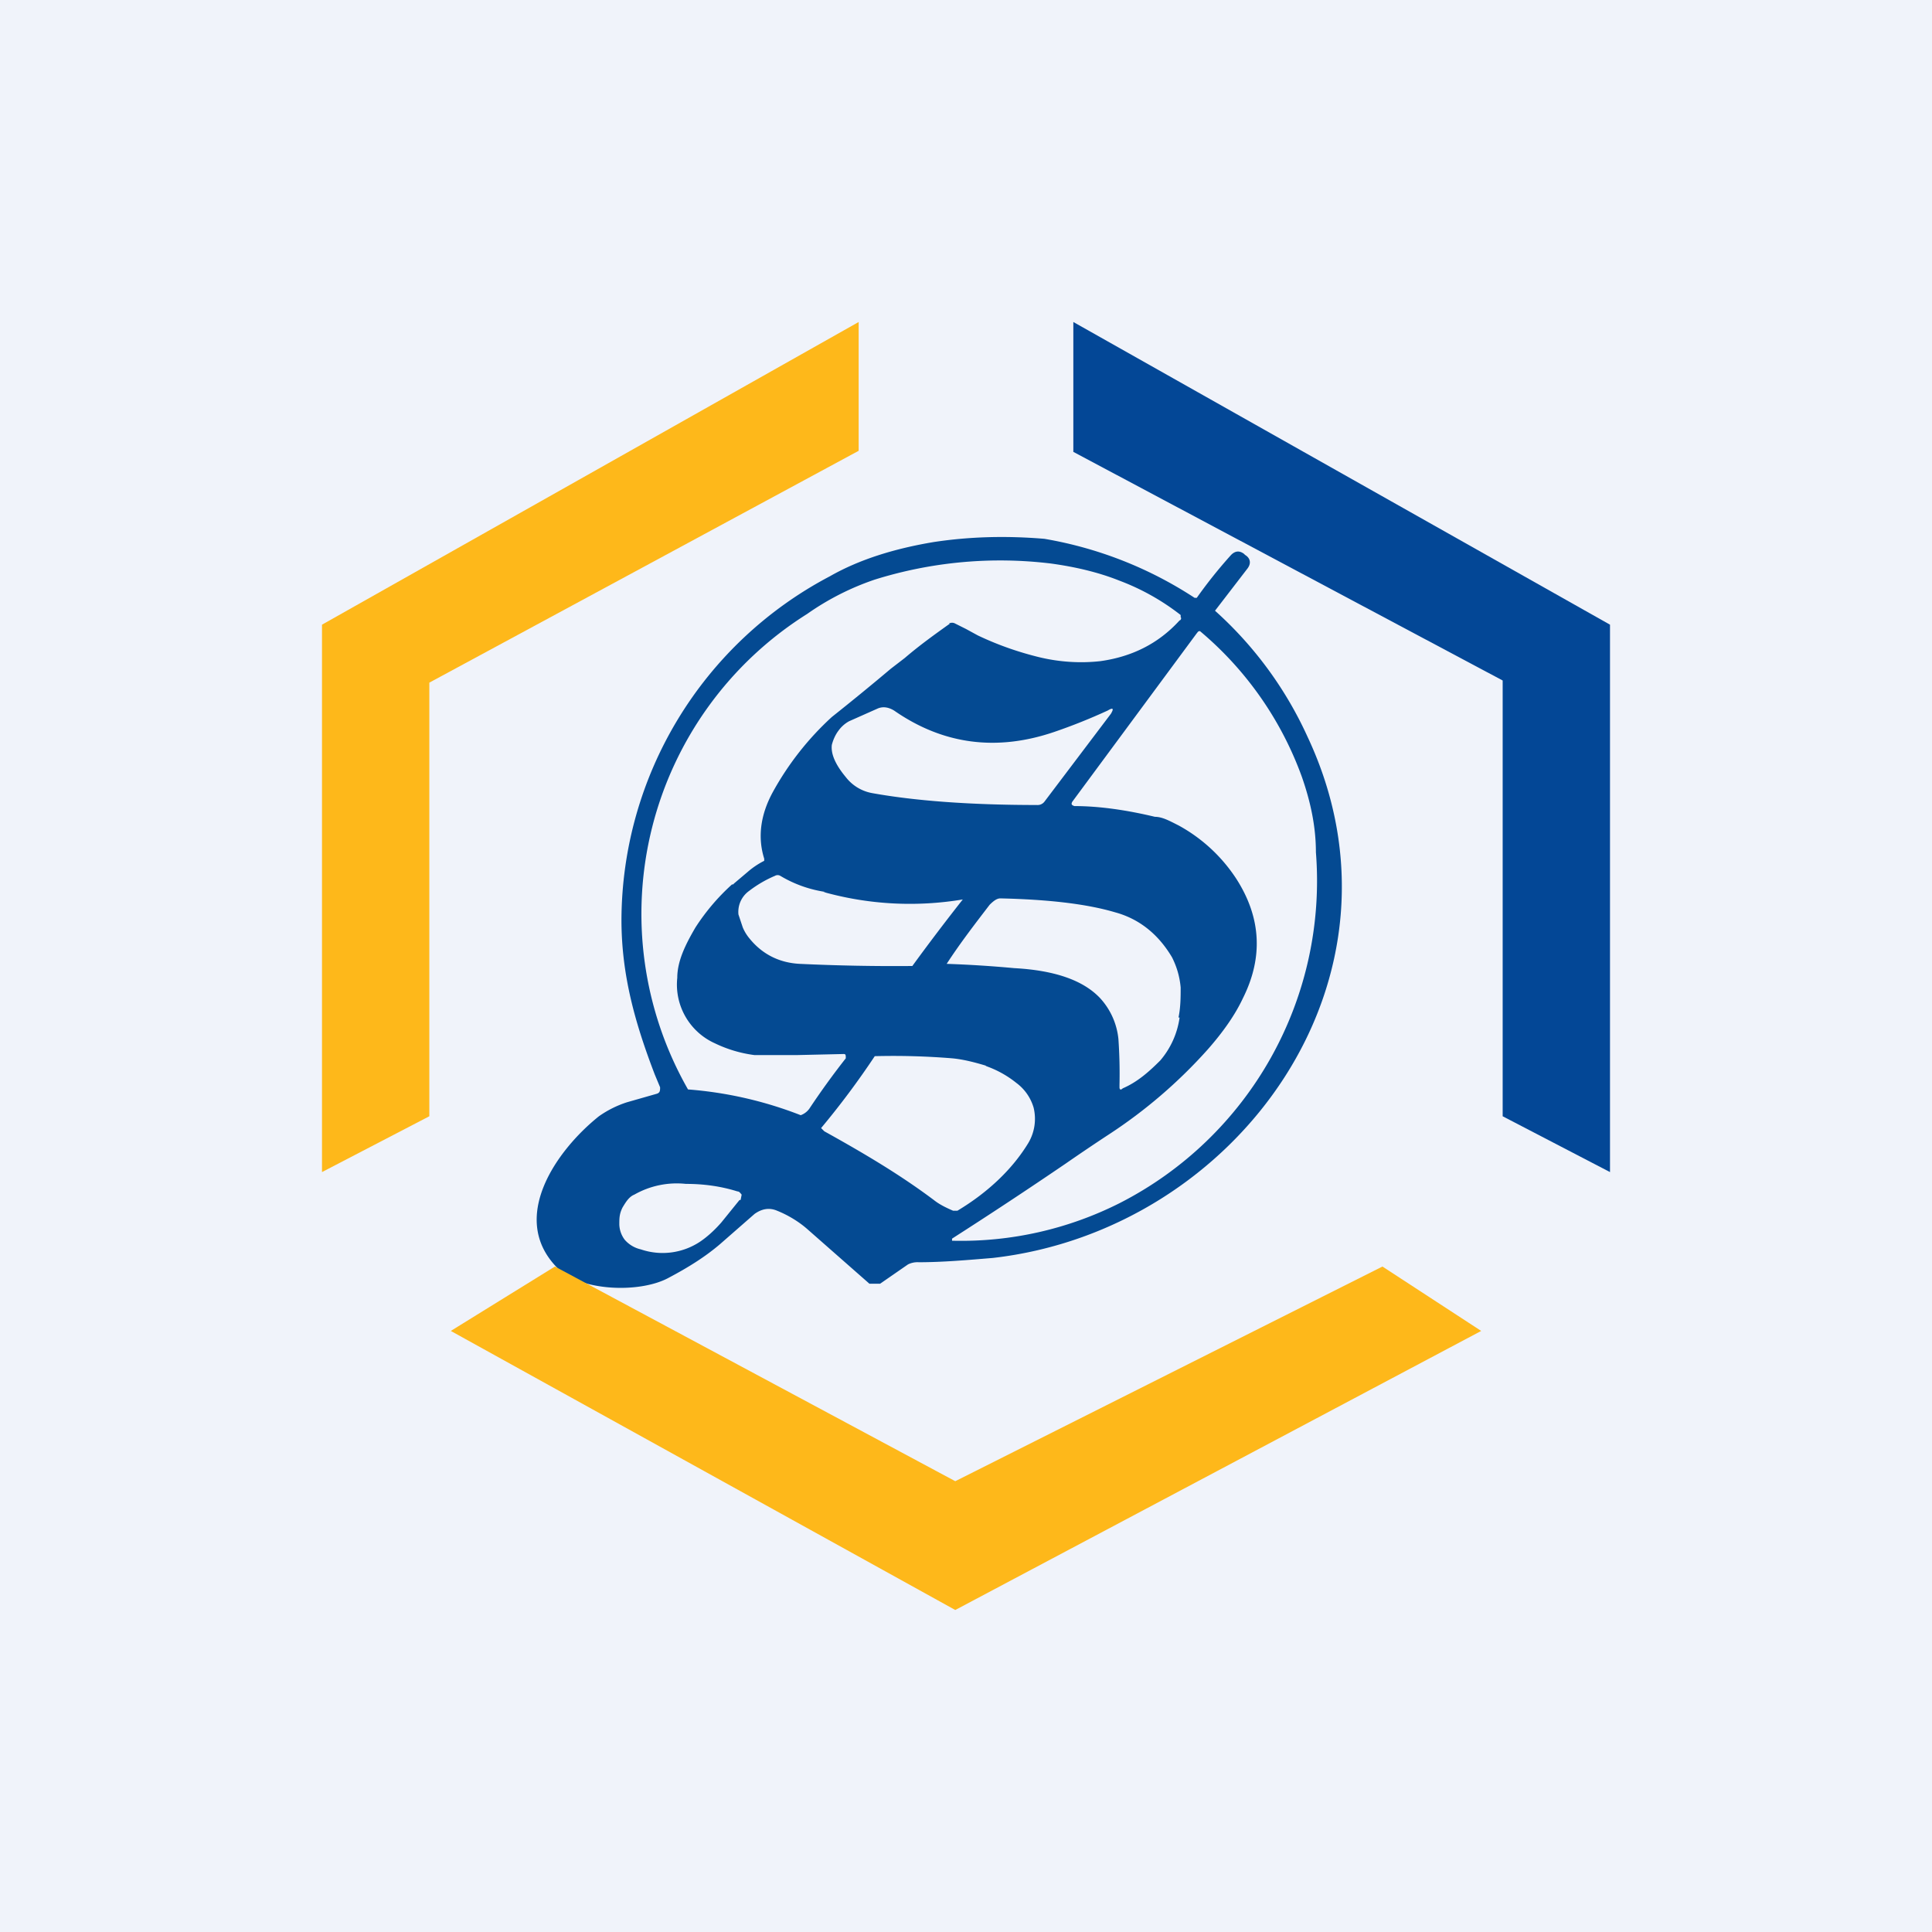 <!-- by TradingView --><svg width="18" height="18" viewBox="0 0 18 18" xmlns="http://www.w3.org/2000/svg"><path fill="#F0F3FA" d="M0 0h18v18H0z"/><path fill-rule="evenodd" d="M8.56 11.76c.22 0 .45-.02.69-.04 2.28-.26 3.99-2.61 2.93-4.86a3.55 3.55 0 0 0-.86-1.17l.3-.39c.04-.05.03-.1-.02-.13l-.01-.01c-.04-.03-.08-.03-.12.01a4.29 4.29 0 0 0-.32.4h-.02a3.68 3.68 0 0 0-1.4-.55c-.36-.03-.7-.02-1.03.03-.36.06-.69.16-.97.32a3.63 3.63 0 0 0-1.94 3.2c0 .52.13.97.31 1.44l.05.12c0 .03 0 .05-.03.06l-.28.08a.97.97 0 0 0-.26.13c-.4.32-.84.95-.39 1.41.21.22.76.24 1.03.1.19-.1.35-.2.49-.32l.32-.28c.07-.05.14-.06.21-.03.1.04.2.1.28.17l.58.51h.1l.26-.18a.2.2 0 0 1 .1-.02Zm.28-5.95a.06.06 0 0 1 .06 0l.1.05.11.06c.21.1.4.16.56.2.2.05.4.06.58.04.29-.04.54-.16.74-.38.01 0 .02-.02.01-.03L11 5.73a2.16 2.16 0 0 0-.57-.32c-.2-.08-.42-.13-.64-.16a3.92 3.92 0 0 0-1.64.15 2.47 2.47 0 0 0-.63.32 3.3 3.3 0 0 0-1.11 4.43 3.65 3.65 0 0 1 1.05.24.17.17 0 0 0 .08-.06 7.32 7.32 0 0 1 .34-.47c0-.03 0-.04-.02-.04l-.44.01h-.39a1.2 1.2 0 0 1-.37-.11.6.6 0 0 1-.35-.61c0-.15.07-.3.17-.47a2 2 0 0 1 .34-.4h.01l.01-.01.13-.11a.75.75 0 0 1 .15-.1V8c-.06-.19-.04-.4.08-.62a2.73 2.73 0 0 1 .55-.7 24.28 24.28 0 0 0 .55-.45l.13-.1c.14-.12.28-.22.42-.32Zm2.14 1.88a1.5 1.5 0 0 1 .54.5c.23.36.25.73.06 1.11-.07.15-.18.31-.33.48a4.62 4.62 0 0 1-.92.79 19.29 19.29 0 0 0-.4.27 44.19 44.19 0 0 1-1.06.7v.02h.02a3.28 3.28 0 0 0 1.54-.35 3.37 3.37 0 0 0 1.83-3.27c0-.24-.05-.47-.13-.7a3.19 3.19 0 0 0-.95-1.36c-.02 0-.02.01-.03.02L9.99 7.47c-.01.02-.01.03.02.04.24 0 .5.04.75.1.07 0 .14.04.22.08Zm-1.16-.87a5.24 5.24 0 0 0 .5-.2c.05-.03.06-.02.03.03l-.62.82a.08.08 0 0 1-.07.03c-.63 0-1.14-.04-1.53-.11a.4.4 0 0 1-.25-.15c-.1-.12-.14-.22-.13-.3.01-.04.03-.09.06-.13a.3.3 0 0 1 .1-.09l.27-.12c.05-.02.1-.01.15.02.46.32.96.38 1.49.2ZM7.69 8.31a1.14 1.14 0 0 1-.42-.15.05.05 0 0 0-.05 0 1.1 1.1 0 0 0-.24.14.24.24 0 0 0-.1.22l.04.12a.4.4 0 0 0 .06.1c.12.15.28.23.47.24A18.81 18.81 0 0 0 8.5 9a20.62 20.62 0 0 1 .47-.62 2.99 2.99 0 0 1-1.3-.07Zm3.3 1.17a.78.78 0 0 1-.18.4c-.1.1-.21.2-.35.26-.02.02-.03.01-.03-.01v-.02a4.68 4.68 0 0 0-.01-.43.66.66 0 0 0-.17-.38c-.16-.17-.43-.26-.8-.28a10.66 10.66 0 0 0-.63-.04c.13-.2.27-.38.4-.55.04-.04.07-.06.1-.06.44.01.8.05 1.07.13.22.06.4.2.53.42.04.08.07.17.08.28 0 .09 0 .18-.02.28Zm-1.8.45c-.1-.03-.21-.06-.32-.07a6.8 6.8 0 0 0-.72-.02 7.67 7.67 0 0 1-.5.67l.03.03c.36.2.7.4 1.02.64.05.04.11.07.18.1h.04c.3-.18.52-.4.66-.63a.44.44 0 0 0 .05-.33.44.44 0 0 0-.16-.23.96.96 0 0 0-.29-.16Zm-2.3 1.25-.17.21c-.07.08-.14.14-.2.18a.63.63 0 0 1-.55.07.28.28 0 0 1-.15-.09.25.25 0 0 1-.05-.14c0-.06 0-.1.03-.16.03-.05.06-.1.11-.12a.8.8 0 0 1 .48-.1c.16 0 .32.02.48.07.02 0 .03.02.04.03l-.01.05Z" fill="#044A92"/><path d="M10 4.21V3l5 2.82v5.1l-1-.52V6.34l-4-2.13Z" fill="#034796"/><path d="M8 4.2V3L3 5.82v5.1l1-.52V6.36L8 4.2ZM8.9 15l-4.7-2.6.97-.6 3.73 2 3.98-2 .92.6L8.9 15Z" fill="#FEB81A"/></svg>